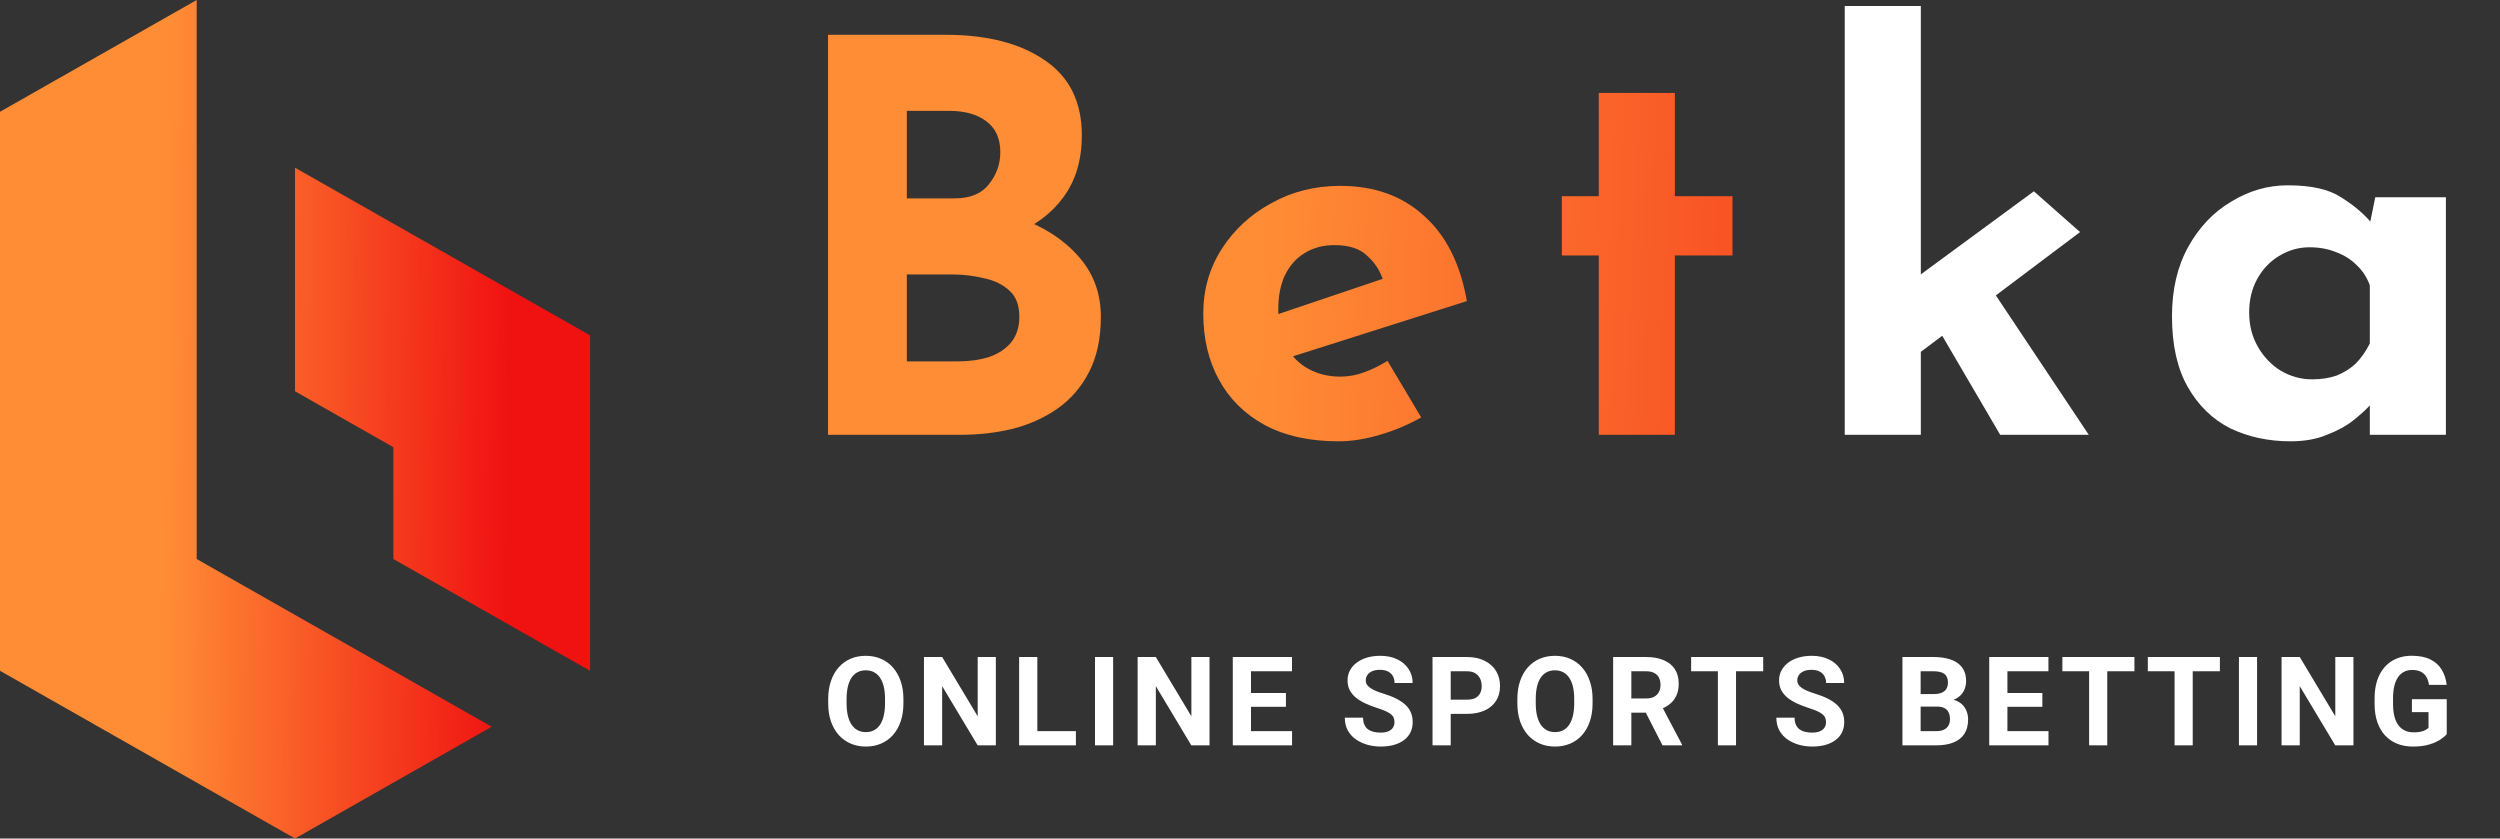 <?xml version="1.0" encoding="UTF-8"?> <svg xmlns="http://www.w3.org/2000/svg" width="161" height="54" viewBox="0 0 161 54" fill="none"><rect x="0" y="0" width="161" height="54" fill="#333333" stroke="none"/><g clip-path="url(#clip0_236_8709)"><path fill-rule="evenodd" clip-rule="evenodd" d="M38 43.199V32.398V21.598L28.5 16.201L19 10.801V25.199L25.333 28.801V36L38 43.199ZM9.5 1.799L0 7.199V28.797V32.398V43.199L9.5 48.6L19 54L28.5 48.6L31.667 46.801L30.577 46.184L24.244 42.582L19 39.602L12.667 36V21.602V14.398V0L9.5 1.799Z" fill="url(#paint0_linear_236_8709)"></path></g><path d="M58.18 45.023V45.293C58.18 45.725 58.121 46.113 58.004 46.457C57.887 46.801 57.721 47.094 57.508 47.336C57.294 47.575 57.039 47.759 56.742 47.887C56.448 48.014 56.121 48.078 55.762 48.078C55.405 48.078 55.078 48.014 54.781 47.887C54.487 47.759 54.232 47.575 54.016 47.336C53.8 47.094 53.632 46.801 53.512 46.457C53.395 46.113 53.336 45.725 53.336 45.293V45.023C53.336 44.589 53.395 44.2 53.512 43.859C53.629 43.516 53.794 43.223 54.008 42.98C54.224 42.738 54.479 42.553 54.773 42.426C55.07 42.298 55.397 42.234 55.754 42.234C56.113 42.234 56.44 42.298 56.734 42.426C57.031 42.553 57.286 42.738 57.5 42.98C57.716 43.223 57.883 43.516 58 43.859C58.12 44.2 58.18 44.589 58.18 45.023ZM56.996 45.293V45.016C56.996 44.714 56.969 44.448 56.914 44.219C56.859 43.99 56.779 43.797 56.672 43.641C56.565 43.484 56.435 43.367 56.281 43.289C56.128 43.208 55.952 43.168 55.754 43.168C55.556 43.168 55.38 43.208 55.227 43.289C55.075 43.367 54.947 43.484 54.84 43.641C54.736 43.797 54.656 43.99 54.602 44.219C54.547 44.448 54.52 44.714 54.52 45.016V45.293C54.52 45.592 54.547 45.858 54.602 46.09C54.656 46.319 54.737 46.513 54.844 46.672C54.95 46.828 55.081 46.947 55.234 47.027C55.388 47.108 55.564 47.148 55.762 47.148C55.96 47.148 56.135 47.108 56.289 47.027C56.443 46.947 56.572 46.828 56.676 46.672C56.78 46.513 56.859 46.319 56.914 46.09C56.969 45.858 56.996 45.592 56.996 45.293ZM64.132 42.312V48H62.961L60.675 44.188V48H59.503V42.312H60.675L62.964 46.129V42.312H64.132ZM69.288 47.086V48H66.425V47.086H69.288ZM66.804 42.312V48H65.632V42.312H66.804ZM71.686 42.312V48H70.518V42.312H71.686ZM77.893 42.312V48H76.721L74.436 44.188V48H73.264V42.312H74.436L76.725 46.129V42.312H77.893ZM83.209 47.086V48H80.181V47.086H83.209ZM80.564 42.312V48H79.392V42.312H80.564ZM82.814 44.629V45.52H80.181V44.629H82.814ZM83.205 42.312V43.23H80.181V42.312H83.205ZM89.805 46.512C89.805 46.41 89.79 46.319 89.758 46.238C89.73 46.155 89.675 46.079 89.594 46.012C89.514 45.941 89.4 45.872 89.254 45.805C89.109 45.737 88.92 45.667 88.688 45.594C88.43 45.51 88.186 45.417 87.954 45.312C87.725 45.208 87.522 45.087 87.344 44.949C87.17 44.809 87.032 44.646 86.93 44.461C86.831 44.276 86.782 44.061 86.782 43.816C86.782 43.579 86.834 43.365 86.938 43.172C87.042 42.977 87.188 42.81 87.376 42.672C87.563 42.531 87.784 42.423 88.04 42.348C88.297 42.272 88.58 42.234 88.887 42.234C89.307 42.234 89.672 42.31 89.985 42.461C90.297 42.612 90.54 42.819 90.712 43.082C90.886 43.345 90.973 43.646 90.973 43.984H89.809C89.809 43.818 89.774 43.672 89.704 43.547C89.636 43.419 89.532 43.319 89.391 43.246C89.253 43.173 89.079 43.137 88.868 43.137C88.665 43.137 88.495 43.168 88.36 43.23C88.225 43.29 88.123 43.372 88.055 43.477C87.988 43.578 87.954 43.693 87.954 43.82C87.954 43.917 87.977 44.004 88.024 44.082C88.073 44.16 88.147 44.233 88.243 44.301C88.339 44.368 88.458 44.432 88.598 44.492C88.739 44.552 88.902 44.611 89.087 44.668C89.397 44.762 89.669 44.867 89.903 44.984C90.14 45.102 90.338 45.233 90.497 45.379C90.656 45.525 90.775 45.69 90.856 45.875C90.937 46.06 90.977 46.27 90.977 46.504C90.977 46.751 90.929 46.973 90.833 47.168C90.736 47.363 90.597 47.529 90.415 47.664C90.232 47.8 90.015 47.902 89.762 47.973C89.51 48.043 89.227 48.078 88.915 48.078C88.633 48.078 88.356 48.042 88.083 47.969C87.809 47.893 87.561 47.78 87.337 47.629C87.115 47.478 86.938 47.285 86.805 47.051C86.672 46.816 86.606 46.539 86.606 46.219H87.782C87.782 46.396 87.809 46.546 87.864 46.668C87.919 46.79 87.995 46.889 88.094 46.965C88.196 47.04 88.316 47.095 88.454 47.129C88.594 47.163 88.748 47.18 88.915 47.18C89.118 47.18 89.284 47.151 89.415 47.094C89.547 47.036 89.645 46.957 89.708 46.855C89.773 46.754 89.805 46.639 89.805 46.512ZM94.469 45.973H93.02V45.059H94.469C94.693 45.059 94.875 45.022 95.016 44.949C95.156 44.874 95.259 44.77 95.324 44.637C95.389 44.504 95.422 44.354 95.422 44.188C95.422 44.018 95.389 43.861 95.324 43.715C95.259 43.569 95.156 43.452 95.016 43.363C94.875 43.275 94.693 43.23 94.469 43.23H93.426V48H92.254V42.312H94.469C94.914 42.312 95.296 42.393 95.613 42.555C95.934 42.714 96.178 42.934 96.348 43.215C96.517 43.496 96.602 43.818 96.602 44.18C96.602 44.547 96.517 44.865 96.348 45.133C96.178 45.401 95.934 45.608 95.613 45.754C95.296 45.9 94.914 45.973 94.469 45.973ZM102.562 45.023V45.293C102.562 45.725 102.504 46.113 102.386 46.457C102.269 46.801 102.104 47.094 101.89 47.336C101.677 47.575 101.422 47.759 101.125 47.887C100.83 48.014 100.504 48.078 100.144 48.078C99.787 48.078 99.461 48.014 99.164 47.887C98.87 47.759 98.614 47.575 98.398 47.336C98.182 47.094 98.014 46.801 97.894 46.457C97.777 46.113 97.718 45.725 97.718 45.293V45.023C97.718 44.589 97.777 44.2 97.894 43.859C98.011 43.516 98.177 43.223 98.39 42.98C98.606 42.738 98.862 42.553 99.156 42.426C99.453 42.298 99.78 42.234 100.136 42.234C100.496 42.234 100.823 42.298 101.117 42.426C101.414 42.553 101.669 42.738 101.882 42.98C102.099 43.223 102.265 43.516 102.382 43.859C102.502 44.2 102.562 44.589 102.562 45.023ZM101.379 45.293V45.016C101.379 44.714 101.351 44.448 101.297 44.219C101.242 43.99 101.161 43.797 101.054 43.641C100.948 43.484 100.817 43.367 100.664 43.289C100.51 43.208 100.334 43.168 100.136 43.168C99.939 43.168 99.763 43.208 99.609 43.289C99.458 43.367 99.329 43.484 99.222 43.641C99.118 43.797 99.039 43.99 98.984 44.219C98.929 44.448 98.902 44.714 98.902 45.016V45.293C98.902 45.592 98.929 45.858 98.984 46.09C99.039 46.319 99.12 46.513 99.226 46.672C99.333 46.828 99.463 46.947 99.617 47.027C99.77 47.108 99.946 47.148 100.144 47.148C100.342 47.148 100.518 47.108 100.672 47.027C100.825 46.947 100.954 46.828 101.058 46.672C101.162 46.513 101.242 46.319 101.297 46.09C101.351 45.858 101.379 45.592 101.379 45.293ZM103.886 42.312H106.007C106.442 42.312 106.816 42.378 107.128 42.508C107.443 42.638 107.685 42.831 107.855 43.086C108.024 43.341 108.109 43.655 108.109 44.027C108.109 44.332 108.057 44.594 107.952 44.812C107.851 45.029 107.706 45.21 107.519 45.355C107.334 45.499 107.116 45.613 106.866 45.699L106.495 45.895H104.652L104.644 44.98H106.015C106.221 44.98 106.391 44.944 106.527 44.871C106.662 44.798 106.764 44.697 106.831 44.566C106.902 44.436 106.937 44.285 106.937 44.113C106.937 43.931 106.903 43.773 106.835 43.641C106.767 43.508 106.665 43.406 106.527 43.336C106.389 43.266 106.215 43.23 106.007 43.23H105.058V48H103.886V42.312ZM107.066 48L105.769 45.465L107.007 45.457L108.32 47.945V48H107.066ZM111.8 42.312V48H110.632V42.312H111.8ZM113.55 42.312V43.23H108.909V42.312H113.55ZM117.596 46.512C117.596 46.41 117.58 46.319 117.549 46.238C117.52 46.155 117.466 46.079 117.385 46.012C117.304 45.941 117.191 45.872 117.045 45.805C116.899 45.737 116.711 45.667 116.479 45.594C116.221 45.51 115.976 45.417 115.744 45.312C115.515 45.208 115.312 45.087 115.135 44.949C114.961 44.809 114.822 44.646 114.721 44.461C114.622 44.276 114.572 44.061 114.572 43.816C114.572 43.579 114.625 43.365 114.729 43.172C114.833 42.977 114.979 42.81 115.166 42.672C115.354 42.531 115.575 42.423 115.83 42.348C116.088 42.272 116.371 42.234 116.678 42.234C117.097 42.234 117.463 42.31 117.776 42.461C118.088 42.612 118.33 42.819 118.502 43.082C118.677 43.345 118.764 43.646 118.764 43.984H117.6C117.6 43.818 117.565 43.672 117.494 43.547C117.427 43.419 117.322 43.319 117.182 43.246C117.044 43.173 116.869 43.137 116.658 43.137C116.455 43.137 116.286 43.168 116.151 43.23C116.015 43.29 115.914 43.372 115.846 43.477C115.778 43.578 115.744 43.693 115.744 43.82C115.744 43.917 115.768 44.004 115.815 44.082C115.864 44.16 115.937 44.233 116.033 44.301C116.13 44.368 116.248 44.432 116.389 44.492C116.53 44.552 116.692 44.611 116.877 44.668C117.187 44.762 117.459 44.867 117.694 44.984C117.931 45.102 118.128 45.233 118.287 45.379C118.446 45.525 118.566 45.69 118.647 45.875C118.727 46.06 118.768 46.27 118.768 46.504C118.768 46.751 118.72 46.973 118.623 47.168C118.527 47.363 118.388 47.529 118.205 47.664C118.023 47.8 117.806 47.902 117.553 47.973C117.3 48.043 117.018 48.078 116.705 48.078C116.424 48.078 116.147 48.042 115.873 47.969C115.6 47.893 115.351 47.78 115.127 47.629C114.906 47.478 114.729 47.285 114.596 47.051C114.463 46.816 114.397 46.539 114.397 46.219H115.572C115.572 46.396 115.6 46.546 115.655 46.668C115.709 46.79 115.786 46.889 115.885 46.965C115.987 47.04 116.106 47.095 116.244 47.129C116.385 47.163 116.539 47.18 116.705 47.18C116.908 47.18 117.075 47.151 117.205 47.094C117.338 47.036 117.436 46.957 117.498 46.855C117.563 46.754 117.596 46.639 117.596 46.512ZM124.743 45.504H123.283L123.275 44.699H124.501C124.717 44.699 124.894 44.672 125.033 44.617C125.171 44.56 125.273 44.478 125.341 44.371C125.411 44.262 125.447 44.129 125.447 43.973C125.447 43.796 125.413 43.652 125.345 43.543C125.28 43.434 125.177 43.354 125.036 43.305C124.898 43.255 124.72 43.23 124.501 43.23H123.689V48H122.517V42.312H124.501C124.832 42.312 125.128 42.344 125.388 42.406C125.651 42.469 125.874 42.564 126.056 42.691C126.238 42.819 126.378 42.98 126.474 43.176C126.57 43.368 126.618 43.598 126.618 43.863C126.618 44.098 126.565 44.314 126.458 44.512C126.354 44.71 126.189 44.871 125.962 44.996C125.738 45.121 125.445 45.19 125.083 45.203L124.743 45.504ZM124.693 48H122.962L123.419 47.086H124.693C124.898 47.086 125.066 47.053 125.197 46.988C125.327 46.921 125.423 46.829 125.486 46.715C125.548 46.6 125.579 46.469 125.579 46.32C125.579 46.154 125.551 46.009 125.493 45.887C125.439 45.764 125.35 45.671 125.228 45.605C125.105 45.538 124.944 45.504 124.743 45.504H123.615L123.622 44.699H125.029L125.298 45.016C125.644 45.01 125.923 45.072 126.134 45.199C126.348 45.324 126.503 45.487 126.599 45.688C126.698 45.888 126.747 46.103 126.747 46.332C126.747 46.697 126.668 47.004 126.509 47.254C126.35 47.501 126.117 47.688 125.81 47.812C125.505 47.938 125.133 48 124.693 48ZM131.923 47.086V48H128.895V47.086H131.923ZM129.278 42.312V48H128.106V42.312H129.278ZM131.528 44.629V45.52H128.895V44.629H131.528ZM131.919 42.312V43.23H128.895V42.312H131.919ZM135.707 42.312V48H134.539V42.312H135.707ZM137.457 42.312V43.23H132.817V42.312H137.457ZM141.211 42.312V48H140.043V42.312H141.211ZM142.961 42.312V43.23H138.32V42.312H142.961ZM145.355 42.312V48H144.187V42.312H145.355ZM151.561 42.312V48H150.39L148.104 44.188V48H146.933V42.312H148.104L150.393 46.129V42.312H151.561ZM157.569 45.027V47.281C157.48 47.388 157.343 47.504 157.159 47.629C156.974 47.751 156.735 47.857 156.444 47.945C156.152 48.034 155.799 48.078 155.385 48.078C155.018 48.078 154.683 48.018 154.381 47.898C154.079 47.776 153.819 47.598 153.6 47.363C153.384 47.129 153.217 46.842 153.1 46.504C152.983 46.163 152.924 45.773 152.924 45.336V44.98C152.924 44.543 152.98 44.154 153.092 43.812C153.207 43.471 153.37 43.184 153.58 42.949C153.791 42.715 154.043 42.536 154.334 42.414C154.626 42.292 154.95 42.23 155.307 42.23C155.802 42.23 156.208 42.311 156.526 42.473C156.843 42.632 157.086 42.853 157.252 43.137C157.422 43.418 157.526 43.741 157.565 44.105H156.428C156.399 43.913 156.345 43.745 156.264 43.602C156.183 43.458 156.067 43.346 155.916 43.266C155.768 43.185 155.575 43.145 155.338 43.145C155.143 43.145 154.968 43.185 154.815 43.266C154.664 43.344 154.536 43.46 154.432 43.613C154.328 43.767 154.248 43.957 154.194 44.184C154.139 44.41 154.112 44.673 154.112 44.973V45.336C154.112 45.633 154.14 45.896 154.198 46.125C154.255 46.352 154.34 46.543 154.452 46.699C154.566 46.853 154.707 46.969 154.873 47.047C155.04 47.125 155.234 47.164 155.455 47.164C155.64 47.164 155.794 47.148 155.916 47.117C156.041 47.086 156.142 47.048 156.217 47.004C156.295 46.957 156.355 46.913 156.397 46.871V45.863H155.327V45.027H157.569Z" fill="white"></path><path d="M60.885 2.24C63.568 2.24 65.703 2.788 67.29 3.885C68.877 4.958 69.67 6.568 69.67 8.715C69.67 10.302 69.273 11.632 68.48 12.705C67.71 13.755 66.648 14.548 65.295 15.085C63.965 15.598 62.437 15.855 60.71 15.855L59.905 13.125C62.028 13.125 63.907 13.417 65.54 14C67.197 14.583 68.503 15.423 69.46 16.52C70.417 17.593 70.895 18.888 70.895 20.405C70.895 21.805 70.638 22.995 70.125 23.975C69.635 24.932 68.958 25.713 68.095 26.32C67.255 26.903 66.298 27.335 65.225 27.615C64.152 27.872 63.043 28 61.9 28H53.325V2.24H60.885ZM61.48 12.775C62.483 12.775 63.218 12.472 63.685 11.865C64.175 11.258 64.42 10.57 64.42 9.8C64.42 8.913 64.117 8.248 63.51 7.805C62.927 7.362 62.133 7.14 61.13 7.14H58.4V12.775H61.48ZM61.655 23.275C62.402 23.275 63.078 23.182 63.685 22.995C64.292 22.785 64.77 22.47 65.12 22.05C65.47 21.607 65.645 21.058 65.645 20.405C65.645 19.658 65.435 19.098 65.015 18.725C64.595 18.328 64.047 18.06 63.37 17.92C62.717 17.757 62.028 17.675 61.305 17.675H58.4V23.275H61.655ZM86.206 28.42C84.34 28.42 82.753 28.07 81.446 27.37C80.163 26.67 79.183 25.702 78.506 24.465C77.829 23.228 77.491 21.805 77.491 20.195C77.491 18.655 77.888 17.267 78.681 16.03C79.475 14.793 80.536 13.813 81.866 13.09C83.196 12.343 84.678 11.97 86.311 11.97C88.504 11.97 90.301 12.612 91.701 13.895C93.124 15.155 94.046 16.987 94.466 19.39L82.566 23.17L81.481 20.51L90.091 17.605L89.076 18.06C88.889 17.453 88.551 16.928 88.061 16.485C87.594 16.018 86.883 15.785 85.926 15.785C85.203 15.785 84.561 15.96 84.001 16.31C83.465 16.637 83.044 17.115 82.741 17.745C82.461 18.352 82.321 19.075 82.321 19.915C82.321 20.872 82.496 21.677 82.846 22.33C83.196 22.96 83.674 23.438 84.281 23.765C84.888 24.092 85.564 24.255 86.311 24.255C86.848 24.255 87.361 24.162 87.851 23.975C88.365 23.788 88.866 23.543 89.356 23.24L91.526 26.88C90.71 27.347 89.823 27.72 88.866 28C87.933 28.28 87.046 28.42 86.206 28.42ZM102.962 5.985H107.862V12.635H111.572V16.45H107.862V28H102.962V16.45H100.582V12.635H102.962V5.985Z" fill="url(#paint1_linear_236_8709)"></path><path d="M118.801 28V0.385H123.701V28H118.801ZM127.586 17.605L134.516 28H128.811L124.366 20.405L127.586 17.605ZM122.231 23.765L121.741 19.11L130.981 12.32L133.956 14.945L122.231 23.765ZM147.506 28.42C146.083 28.42 144.788 28.14 143.621 27.58C142.478 26.997 141.568 26.11 140.891 24.92C140.214 23.73 139.876 22.213 139.876 20.37C139.876 18.643 140.226 17.15 140.926 15.89C141.626 14.63 142.548 13.662 143.691 12.985C144.834 12.285 146.048 11.935 147.331 11.935C148.848 11.935 149.991 12.192 150.761 12.705C151.554 13.195 152.208 13.743 152.721 14.35L152.511 14.945L152.966 12.705H157.516V28H152.616V24.675L153.001 25.725C152.954 25.725 152.814 25.865 152.581 26.145C152.348 26.402 151.998 26.717 151.531 27.09C151.088 27.44 150.528 27.743 149.851 28C149.198 28.28 148.416 28.42 147.506 28.42ZM148.906 24.43C149.489 24.43 150.014 24.348 150.481 24.185C150.948 23.998 151.356 23.742 151.706 23.415C152.056 23.065 152.359 22.633 152.616 22.12V18.375C152.429 17.862 152.149 17.43 151.776 17.08C151.403 16.707 150.959 16.427 150.446 16.24C149.933 16.03 149.361 15.925 148.731 15.925C148.031 15.925 147.378 16.112 146.771 16.485C146.188 16.835 145.721 17.325 145.371 17.955C145.021 18.585 144.846 19.308 144.846 20.125C144.846 20.942 145.033 21.677 145.406 22.33C145.779 22.983 146.269 23.497 146.876 23.87C147.506 24.243 148.183 24.43 148.906 24.43Z" fill="white"></path><defs><linearGradient id="paint0_linear_236_8709" x1="33.034" y1="15.429" x2="10.81" y2="15.192" gradientUnits="userSpaceOnUse"><stop stop-color="#F01111"></stop><stop offset="1" stop-color="#FF8D35"></stop></linearGradient><linearGradient id="paint1_linear_236_8709" x1="146.494" y1="12" x2="81.719" y2="8.887" gradientUnits="userSpaceOnUse"><stop stop-color="#F01111"></stop><stop offset="1" stop-color="#FF8D35"></stop></linearGradient><clipPath id="clip0_236_8709"><rect width="38" height="54" fill="white"></rect></clipPath></defs></svg> 